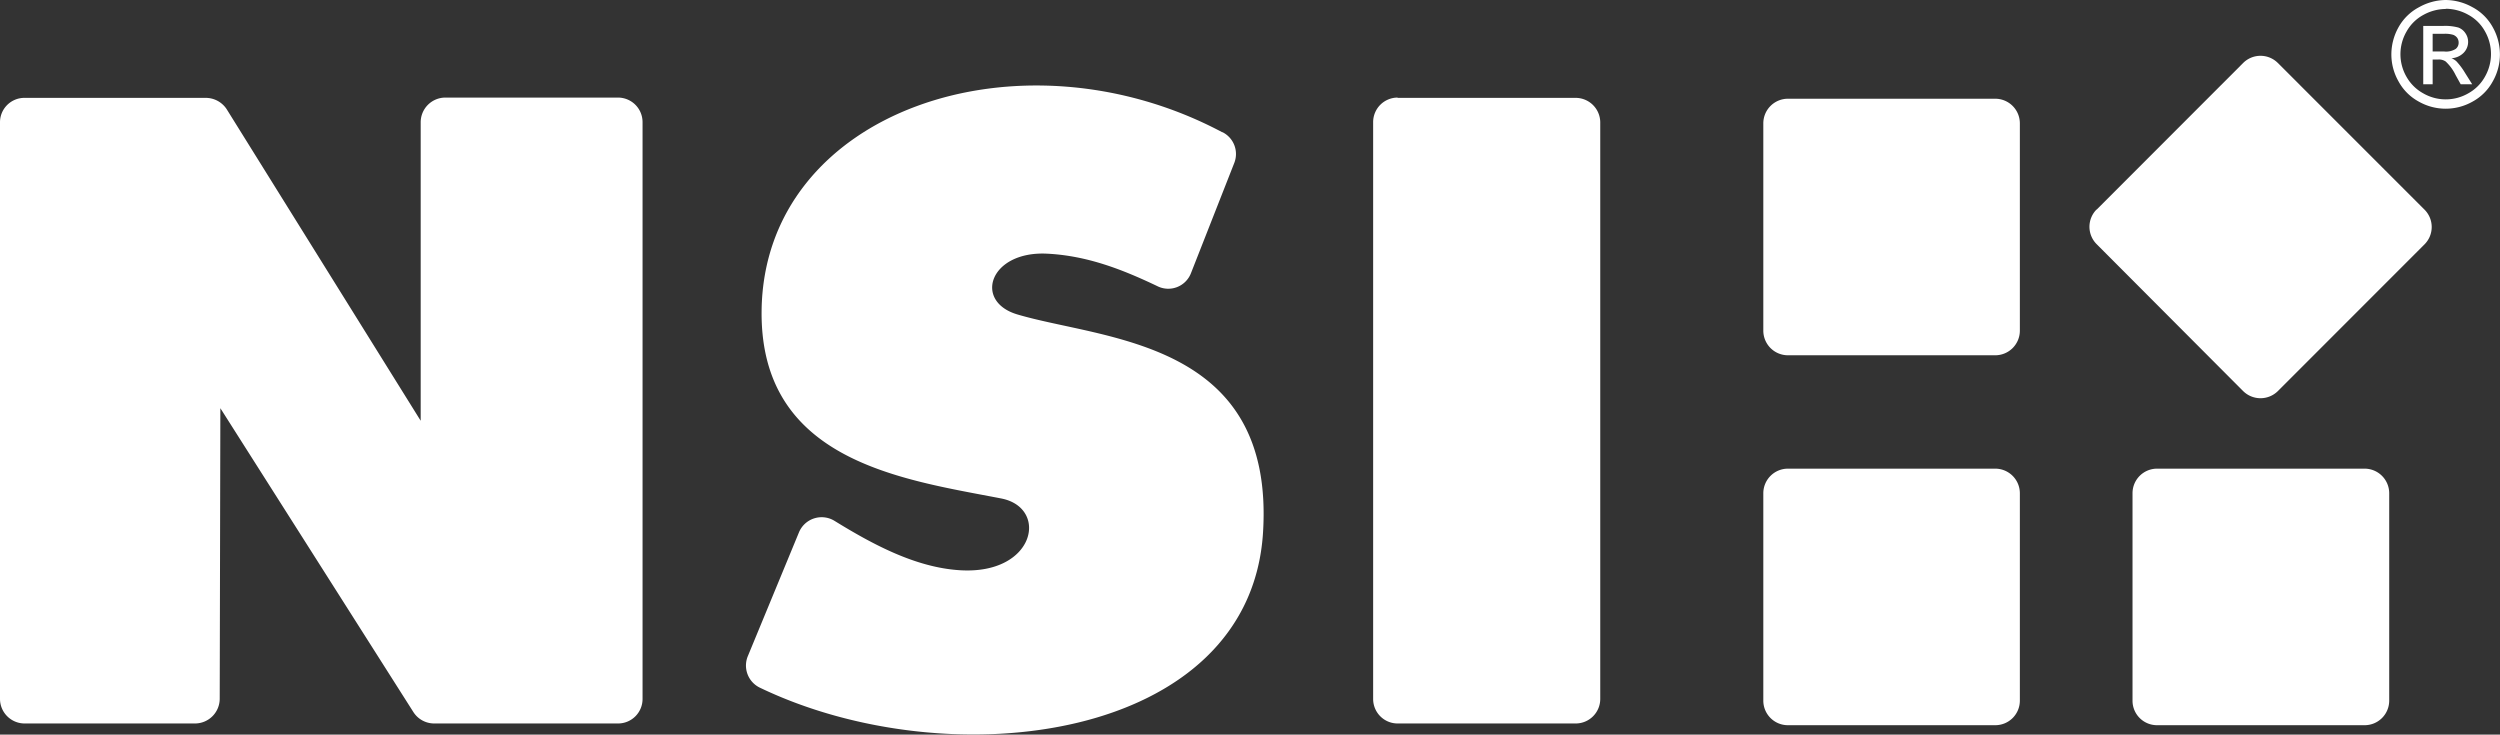 <svg xmlns="http://www.w3.org/2000/svg" viewBox="0 0 348.18 102.31"><rect x="0" y="0" width="348.18" height="102.31" fill="#333333" stroke="none"/><defs><style>.cls-1{fill:#fff;fill-rule:evenodd;}</style></defs><title>Element 1</title><g id="Ebene_2" data-name="Ebene 2"><g id="Ebene_1-2" data-name="Ebene 1"><path class="cls-1" d="M340.62,1.25a6.51,6.51,0,0,0-3.1.82,5.88,5.88,0,0,0-2.36,2.33,6.29,6.29,0,0,0,0,6.3A6,6,0,0,0,337.49,13a6.27,6.27,0,0,0,6.27,0,5.93,5.93,0,0,0,2.33-2.33,6.36,6.36,0,0,0,0-6.3,5.82,5.82,0,0,0-2.36-2.33,6.51,6.51,0,0,0-3.1-.82Zm0-1.25a7.78,7.78,0,0,1,3.72,1,6.91,6.91,0,0,1,2.83,2.79,7.75,7.75,0,0,1,1,3.8,7.58,7.58,0,0,1-1,3.75,7,7,0,0,1-2.79,2.8,7.59,7.59,0,0,1-7.53,0,7,7,0,0,1-2.8-2.8,7.58,7.58,0,0,1-1-3.75,7.75,7.75,0,0,1,1-3.8A7,7,0,0,1,336.91,1a7.74,7.74,0,0,1,3.71-1ZM338.8,7.17h1.6A2.52,2.52,0,0,0,342,6.82a1.08,1.08,0,0,0,.42-.9,1.16,1.16,0,0,0-.2-.65,1.26,1.26,0,0,0-.56-.42,3.9,3.9,0,0,0-1.32-.14H338.8V7.17Zm-1.31,4.57V3.61h2.79a6.92,6.92,0,0,1,2.08.22,2,2,0,0,1,1,.79,2.1,2.1,0,0,1,.38,1.19,2.16,2.16,0,0,1-.63,1.55,2.58,2.58,0,0,1-1.69.75,2.2,2.2,0,0,1,.69.43,9.6,9.6,0,0,1,1.2,1.61l1,1.59h-1.6L342,10.46a6.42,6.42,0,0,0-1.38-1.89,1.64,1.64,0,0,0-1.05-.28h-.77v3.45ZM300.43,65.27h28.9a3.43,3.43,0,0,1,3.42,3.42v28.9a3.42,3.42,0,0,1-3.42,3.41h-28.9A3.41,3.41,0,0,1,297,97.59V68.69a3.42,3.42,0,0,1,3.41-3.42ZM249,13.75h28.9a3.43,3.43,0,0,1,3.41,3.42v28.9a3.43,3.43,0,0,1-3.41,3.41H249a3.43,3.43,0,0,1-3.42-3.41V17.17A3.43,3.43,0,0,1,249,13.75Zm0,51.52h28.9a3.43,3.43,0,0,1,3.41,3.42v28.9a3.42,3.42,0,0,1-3.41,3.41H249a3.42,3.42,0,0,1-3.42-3.41V68.69A3.43,3.43,0,0,1,249,65.27Z"/><path class="cls-1" d="M292,29.2,312.41,8.77a3.42,3.42,0,0,1,4.83,0L337.67,29.2a3.42,3.42,0,0,1,0,4.83L317.24,54.47a3.44,3.44,0,0,1-4.83,0L292,34a3.42,3.42,0,0,1,0-4.83ZM0,17.07V97.34a3.43,3.43,0,0,0,3.42,3.42H27.19a3.45,3.45,0,0,0,3.41-3.42l.09-40.49,26.87,42.3a3.44,3.44,0,0,0,2.93,1.61h25.6a3.41,3.41,0,0,0,3.4-3.41V17a3.42,3.42,0,0,0-3.41-3.41H62a3.44,3.44,0,0,0-3.41,3.43V58.6l-27-43.36a3.49,3.49,0,0,0-2.9-1.61H3.42A3.4,3.4,0,0,0,0,17.07Zm170.23,1.35c-28.21-15-63.82-3-64.16,24.83-.25,21,19.63,23.51,33.36,26.17,6.66,1.29,4.78,10.63-5.7,10-6.19-.37-12.17-3.59-17.54-6.9a3.42,3.42,0,0,0-4.92,1.63l-7.1,17.19a3.42,3.42,0,0,0,1.61,4.41c26.54,12.79,68.26,7.45,70.12-21.52,1.72-26.9-22.16-26.85-34.22-30.44-6.14-1.83-3.85-8.85,4.14-8.46,5.61.28,10.52,2.21,15.36,4.52a3.39,3.39,0,0,0,4.69-1.81l6-15.27a3.4,3.4,0,0,0-1.63-4.37Zm24.42-4.79h24.8A3.43,3.43,0,0,1,222.87,17V97.35a3.42,3.42,0,0,1-3.42,3.41h-24.8a3.41,3.41,0,0,1-3.41-3.41V17a3.42,3.42,0,0,1,3.41-3.41Z"/></g></g></svg>